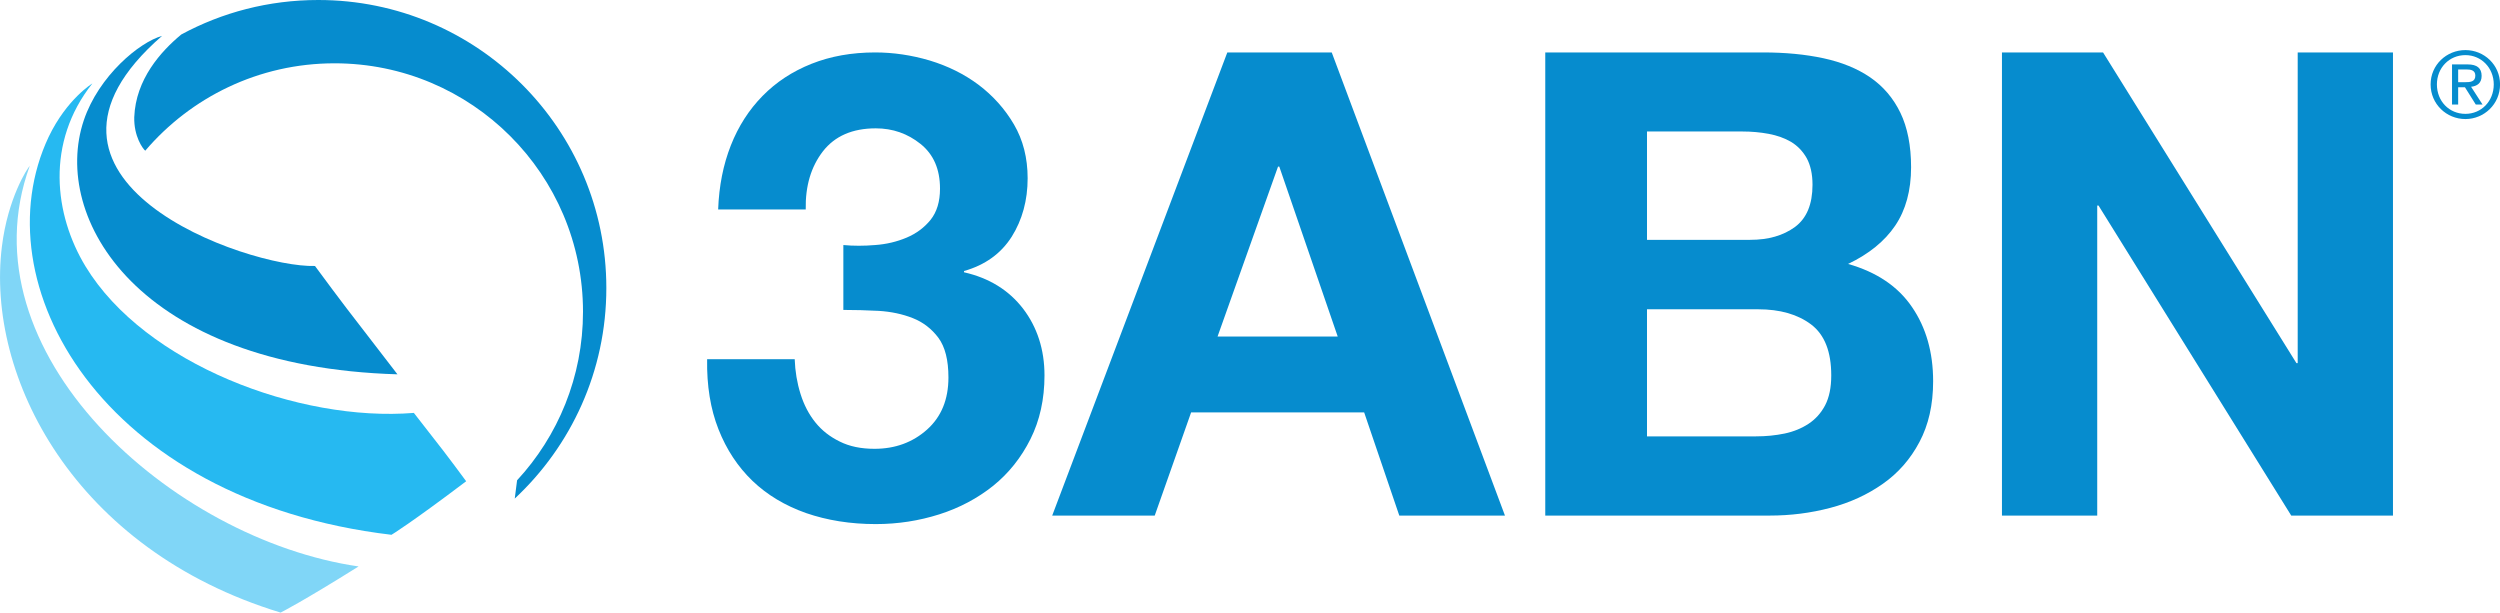 <?xml version="1.0" encoding="UTF-8" standalone="no"?>
<svg xmlns:rdf="http://www.w3.org/1999/02/22-rdf-syntax-ns#" xmlns="http://www.w3.org/2000/svg" height="147.04" width="600" version="1.1" xmlns:cc="http://creativecommons.org/ns#" xmlns:dc="http://purl.org/dc/elements/1.1/" viewBox="0 0 158.75 38.905">
 <g transform="translate(-40.065 -122.75)">
  <path d="m60.274 122.75c-3.148 0-6.112 0.79-8.699 2.19-1.291 1.07-2.893 2.84-2.986 5.25-0.029 1.22 0.54 2 0.698 2.13 2.896-3.39 7.205-5.55 12.018-5.55 8.715 0 15.78 7.06 15.78 15.78 0 4.13-1.588 7.89-4.186 10.7l-0.148 1.16c3.579-3.34 5.816-8.09 5.816-13.37 0-10.1-8.19-18.29-18.293-18.29" fill="#068cce"/>
  <path d="m65.302 146.52c-3.352-4.34-3.485-4.51-5.236-6.88-4.273 0.12-20.264-5.44-9.712-14.61-1.423 0.39-4.016 2.53-4.969 5.36-2.086 6.2 3.423 15.64 19.917 16.13" fill="#068cce"/>
  <path d="m66.344 148.97c-7.275 0.59-17.078-3.1-20.847-9.3-1.991-3.28-2.55-7.86 0.432-11.62 0 0-1.618 0.98-2.775 3.39-4.373 9.27 3.333 23.08 21.769 25.27 0.004 0 1.239-0.75 4.743-3.4-1.144-1.55-1.605-2.15-3.322-4.34" fill="#26b9f1"/>
  <path d="m41.955 133.28c-0.143 0.14-1.394 2.04-1.771 5.13-1.023 8.23 4.56 19.24 17.699 23.24 0.002 0 1.342-0.67 4.951-2.93-11.852-1.72-25.199-13.6-20.879-25.44" fill="#80d6f7"/>
  <g fill="#068cce">
   <path d="m95.636 138.31c0.714-0.05 1.38-0.21 1.998-0.47 0.617-0.26 1.125-0.64 1.523-1.13 0.398-0.5 0.598-1.16 0.598-1.98 0-1.24-0.413-2.18-1.236-2.84-0.824-0.66-1.771-0.99-2.842-0.99-1.483 0-2.602 0.49-3.358 1.46-0.755 0.98-1.119 2.2-1.091 3.69h-5.561c0.055-1.49 0.323-2.84 0.803-4.06s1.154-2.27 2.019-3.15c0.864-0.88 1.901-1.56 3.11-2.04 1.207-0.48 2.554-0.72 4.037-0.72 1.153 0 2.306 0.17 3.46 0.51 1.154 0.35 2.194 0.86 3.114 1.55 0.91 0.69 1.66 1.52 2.24 2.51s0.87 2.13 0.87 3.42c0 1.4-0.34 2.64-1.01 3.71-0.68 1.07-1.69 1.8-3.03 2.18v0.08c1.59 0.36 2.84 1.13 3.75 2.31 0.9 1.18 1.36 2.6 1.36 4.24 0 1.51-0.3 2.86-0.89 4.04s-1.38 2.17-2.37 2.97c-0.99 0.79-2.13 1.4-3.417 1.81-1.291 0.41-2.636 0.62-4.036 0.62-1.621 0-3.096-0.24-4.428-0.7-1.333-0.47-2.466-1.15-3.398-2.04-0.935-0.9-1.655-1.99-2.163-3.28-0.509-1.29-0.749-2.77-0.721-4.45h5.561c0.027 0.77 0.151 1.51 0.371 2.21 0.219 0.7 0.535 1.3 0.947 1.81s0.926 0.91 1.545 1.21c0.618 0.31 1.352 0.46 2.203 0.46 1.318 0 2.43-0.41 3.337-1.22 0.906-0.81 1.359-1.91 1.359-3.31 0-1.1-0.21-1.94-0.638-2.52-0.427-0.57-0.969-0.99-1.628-1.25s-1.379-0.41-2.161-0.46c-0.784-0.04-1.532-0.06-2.246-0.06v-4.12c0.632 0.06 1.305 0.06 2.019 0"/>
   <path d="m124.63 126.08 11 29.41h-6.71l-2.23-6.55h-10.99l-2.31 6.55h-6.51l11.12-29.41zm0.38 18.04-3.71-10.79h-0.08l-3.84 10.79z"/>
   <path d="m152.03 126.08c1.4 0 2.67 0.12 3.83 0.37 1.15 0.25 2.14 0.65 2.96 1.21 0.83 0.57 1.47 1.32 1.92 2.25s0.68 2.09 0.68 3.46c0 1.48-0.34 2.72-1.01 3.71s-1.67 1.8-2.99 2.43c1.82 0.52 3.17 1.43 4.06 2.74 0.89 1.3 1.34 2.87 1.34 4.71 0 1.49-0.29 2.77-0.87 3.86-0.57 1.08-1.35 1.97-2.32 2.65-0.98 0.69-2.09 1.2-3.34 1.53s-2.53 0.49-3.85 0.49h-14.25v-29.41zm-0.83 11.9c1.16 0 2.1-0.27 2.85-0.82 0.74-0.55 1.11-1.44 1.11-2.68 0-0.68-0.13-1.25-0.37-1.69-0.25-0.44-0.58-0.78-0.99-1.03-0.41-0.24-0.89-0.41-1.42-0.51-0.54-0.1-1.09-0.15-1.67-0.15h-6.06v6.88zm0.37 12.48c0.64 0 1.24-0.06 1.82-0.18 0.57-0.12 1.08-0.33 1.52-0.62s0.79-0.68 1.05-1.17c0.26-0.5 0.39-1.13 0.39-1.9 0-1.51-0.42-2.58-1.27-3.23-0.86-0.65-1.98-0.97-3.38-0.97h-7.05v8.07z"/>
   <path d="m173.61 126.08 12.28 19.73h0.08v-19.73h6.05v29.41h-6.46l-12.24-19.69h-0.08v19.69h-6.05v-29.41z"/>
   <path d="m196.62 125.93c1.19 0 2.2 0.94 2.2 2.18 0 1.25-1.01 2.2-2.2 2.2-1.2 0-2.21-0.95-2.21-2.2 0-1.24 1.01-2.18 2.21-2.18m0 4.05c1.01 0 1.8-0.8 1.8-1.87 0-1.05-0.79-1.86-1.8-1.86-1.03 0-1.81 0.81-1.81 1.86 0 1.07 0.78 1.87 1.81 1.87m-0.85-3.14h0.99c0.6 0 0.89 0.24 0.89 0.73 0 0.46-0.29 0.65-0.67 0.69l0.73 1.13h-0.43l-0.69-1.1h-0.43v1.1h-0.39zm0.39 1.13h0.42c0.35 0 0.67-0.02 0.67-0.42 0-0.34-0.29-0.39-0.56-0.39h-0.53z"/>
  </g>
 </g>
</svg>
